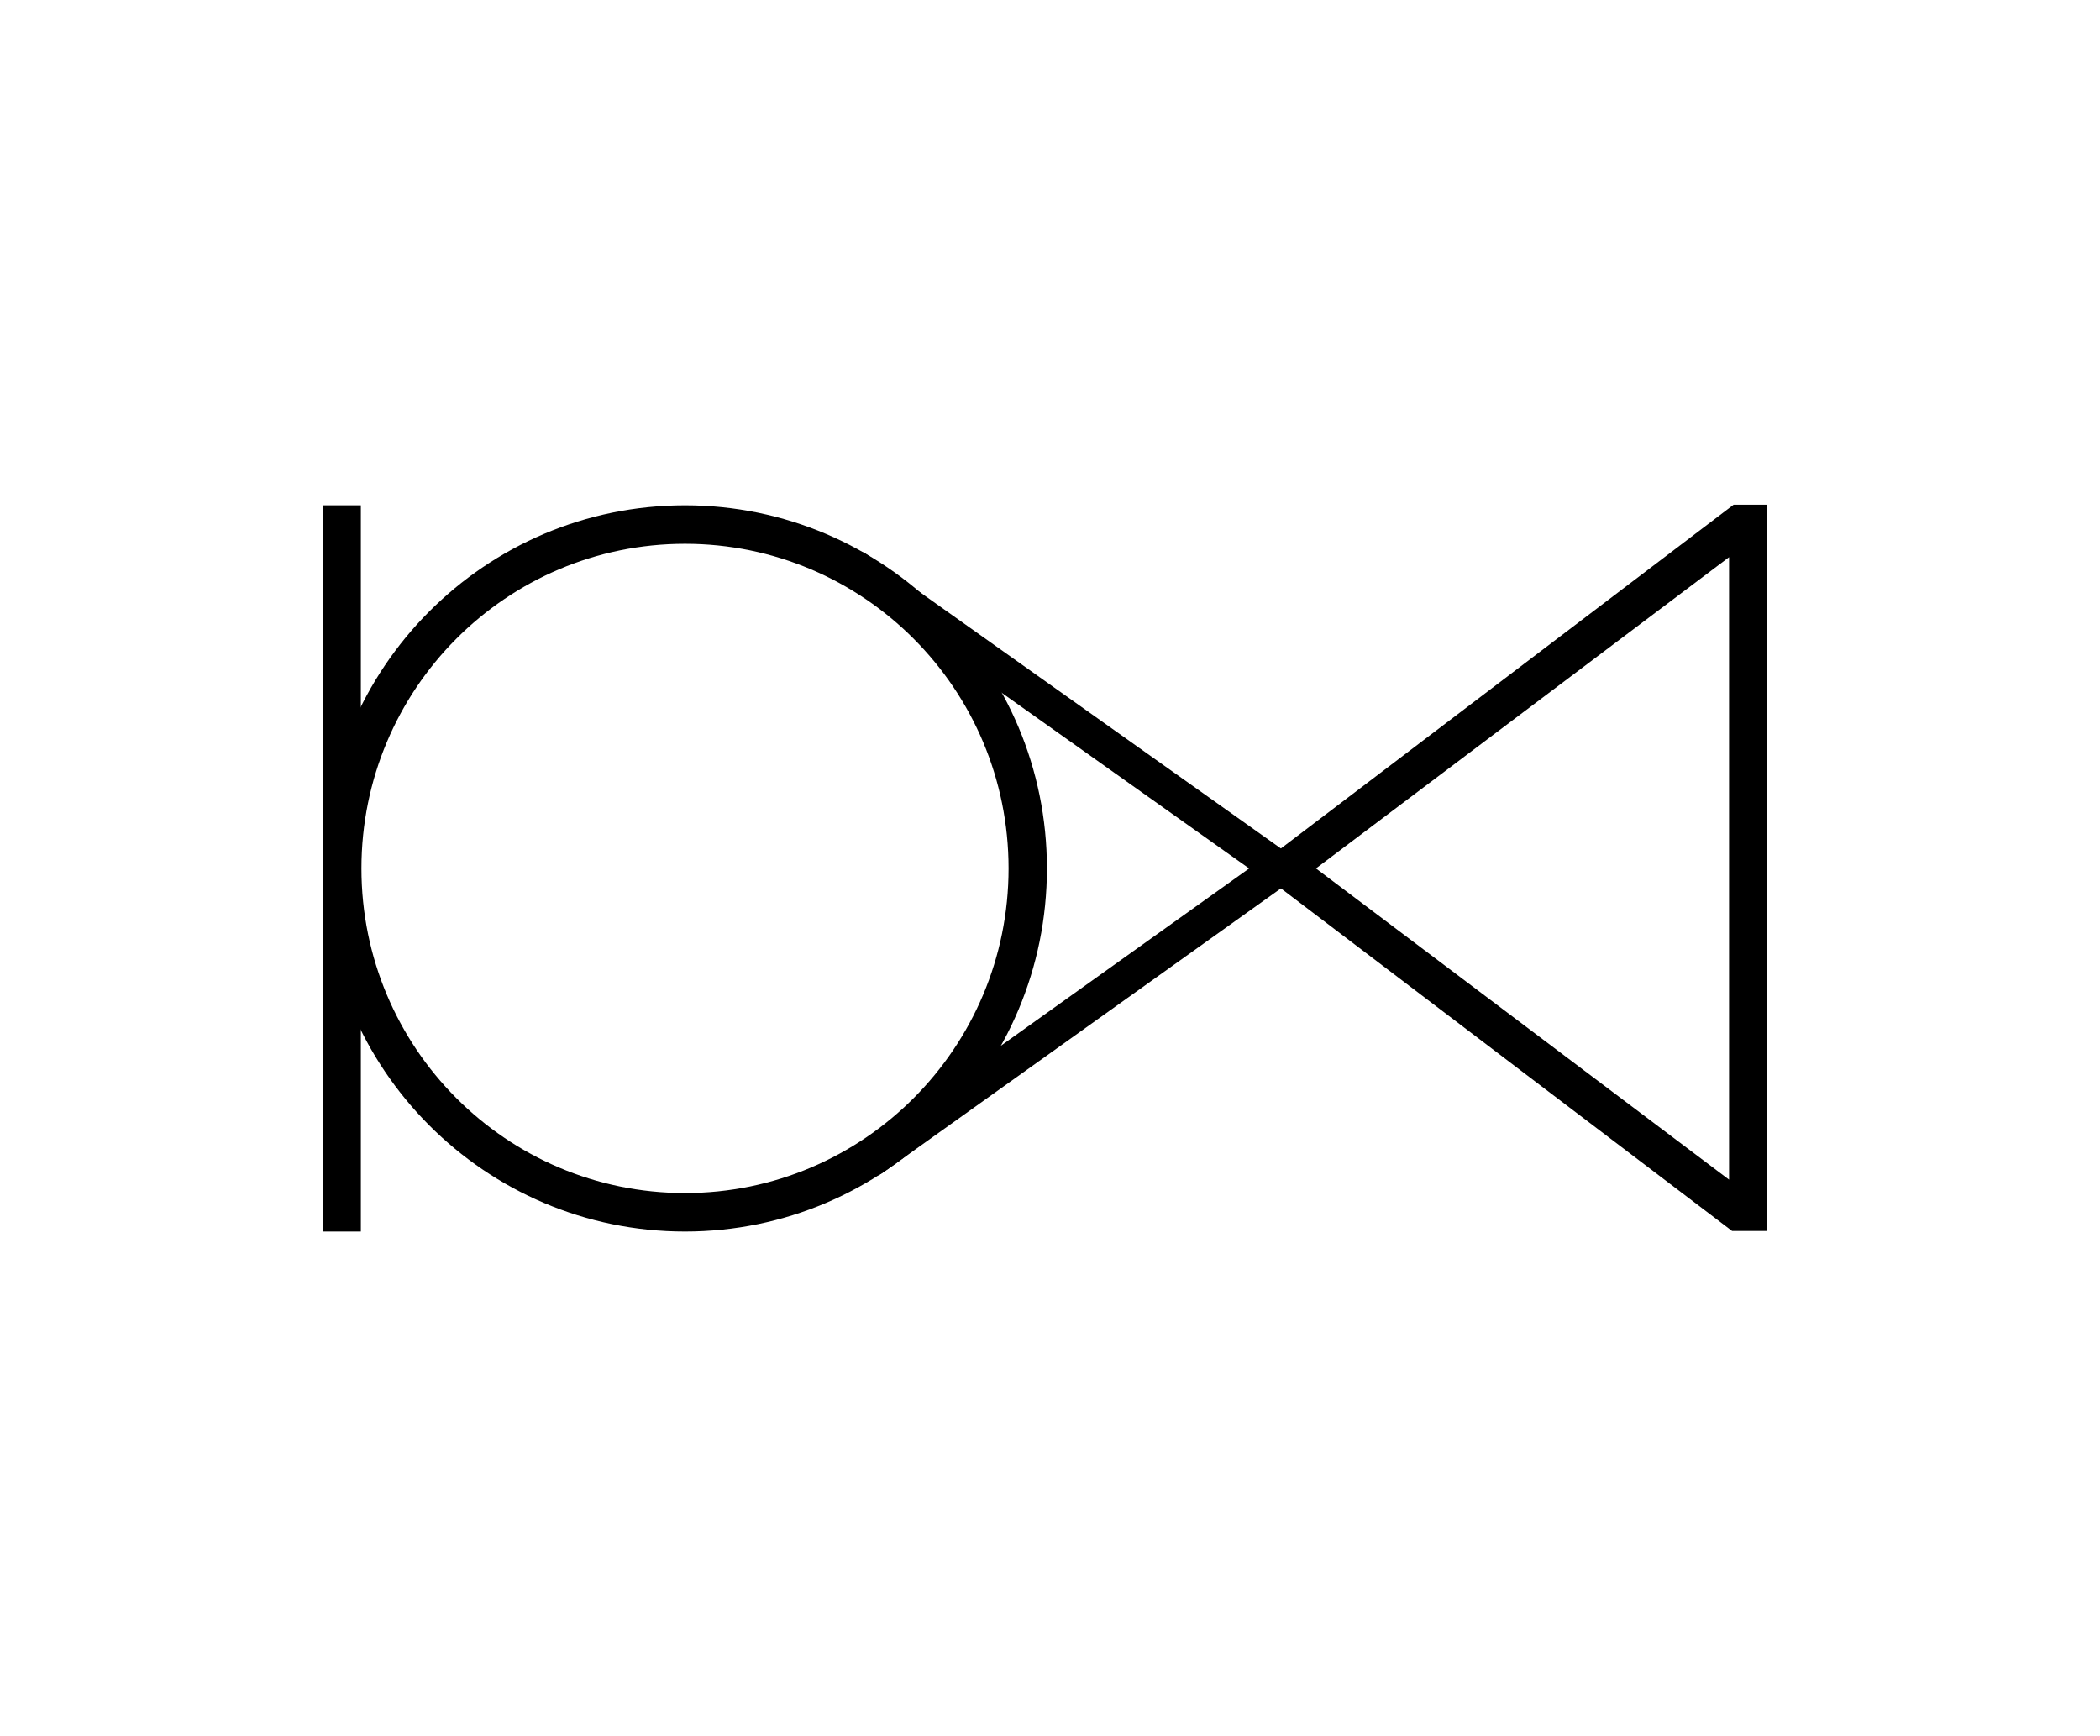 <svg width="208" height="172" viewBox="0 0 208 172" fill="none" xmlns="http://www.w3.org/2000/svg">
<path d="M85.826 54.909L85.753 54.859C84.987 54.372 83.966 54.568 83.437 55.32C82.907 56.071 83.062 57.102 83.775 57.665L83.846 57.718L123.722 86.032L85.4 113.404C84.629 113.955 84.449 115.029 84.998 115.803C85.547 116.577 86.617 116.758 87.389 116.207L129.646 86.024L85.826 54.909Z" fill="black"/>
<path d="M32 50.057H35.741V122H32V50.057Z" fill="black"/>
<path d="M103.695 86.029C103.695 105.895 87.645 122 67.847 122C48.049 122 32 105.895 32 86.029C32 66.162 48.049 50.057 67.847 50.057C87.645 50.057 103.695 66.162 103.695 86.029ZM35.799 86.029C35.799 103.79 50.148 118.188 67.847 118.188C85.547 118.188 99.896 103.79 99.896 86.029C99.896 68.268 85.547 53.87 67.847 53.87C50.148 53.87 35.799 68.268 35.799 86.029Z" fill="black"/>
<path d="M175 121.943H171.556L124.268 86.028L171.706 50H175V121.943ZM130.343 86.028L171.259 116.862V55.195L130.343 86.028Z" fill="black"/>
</svg>

